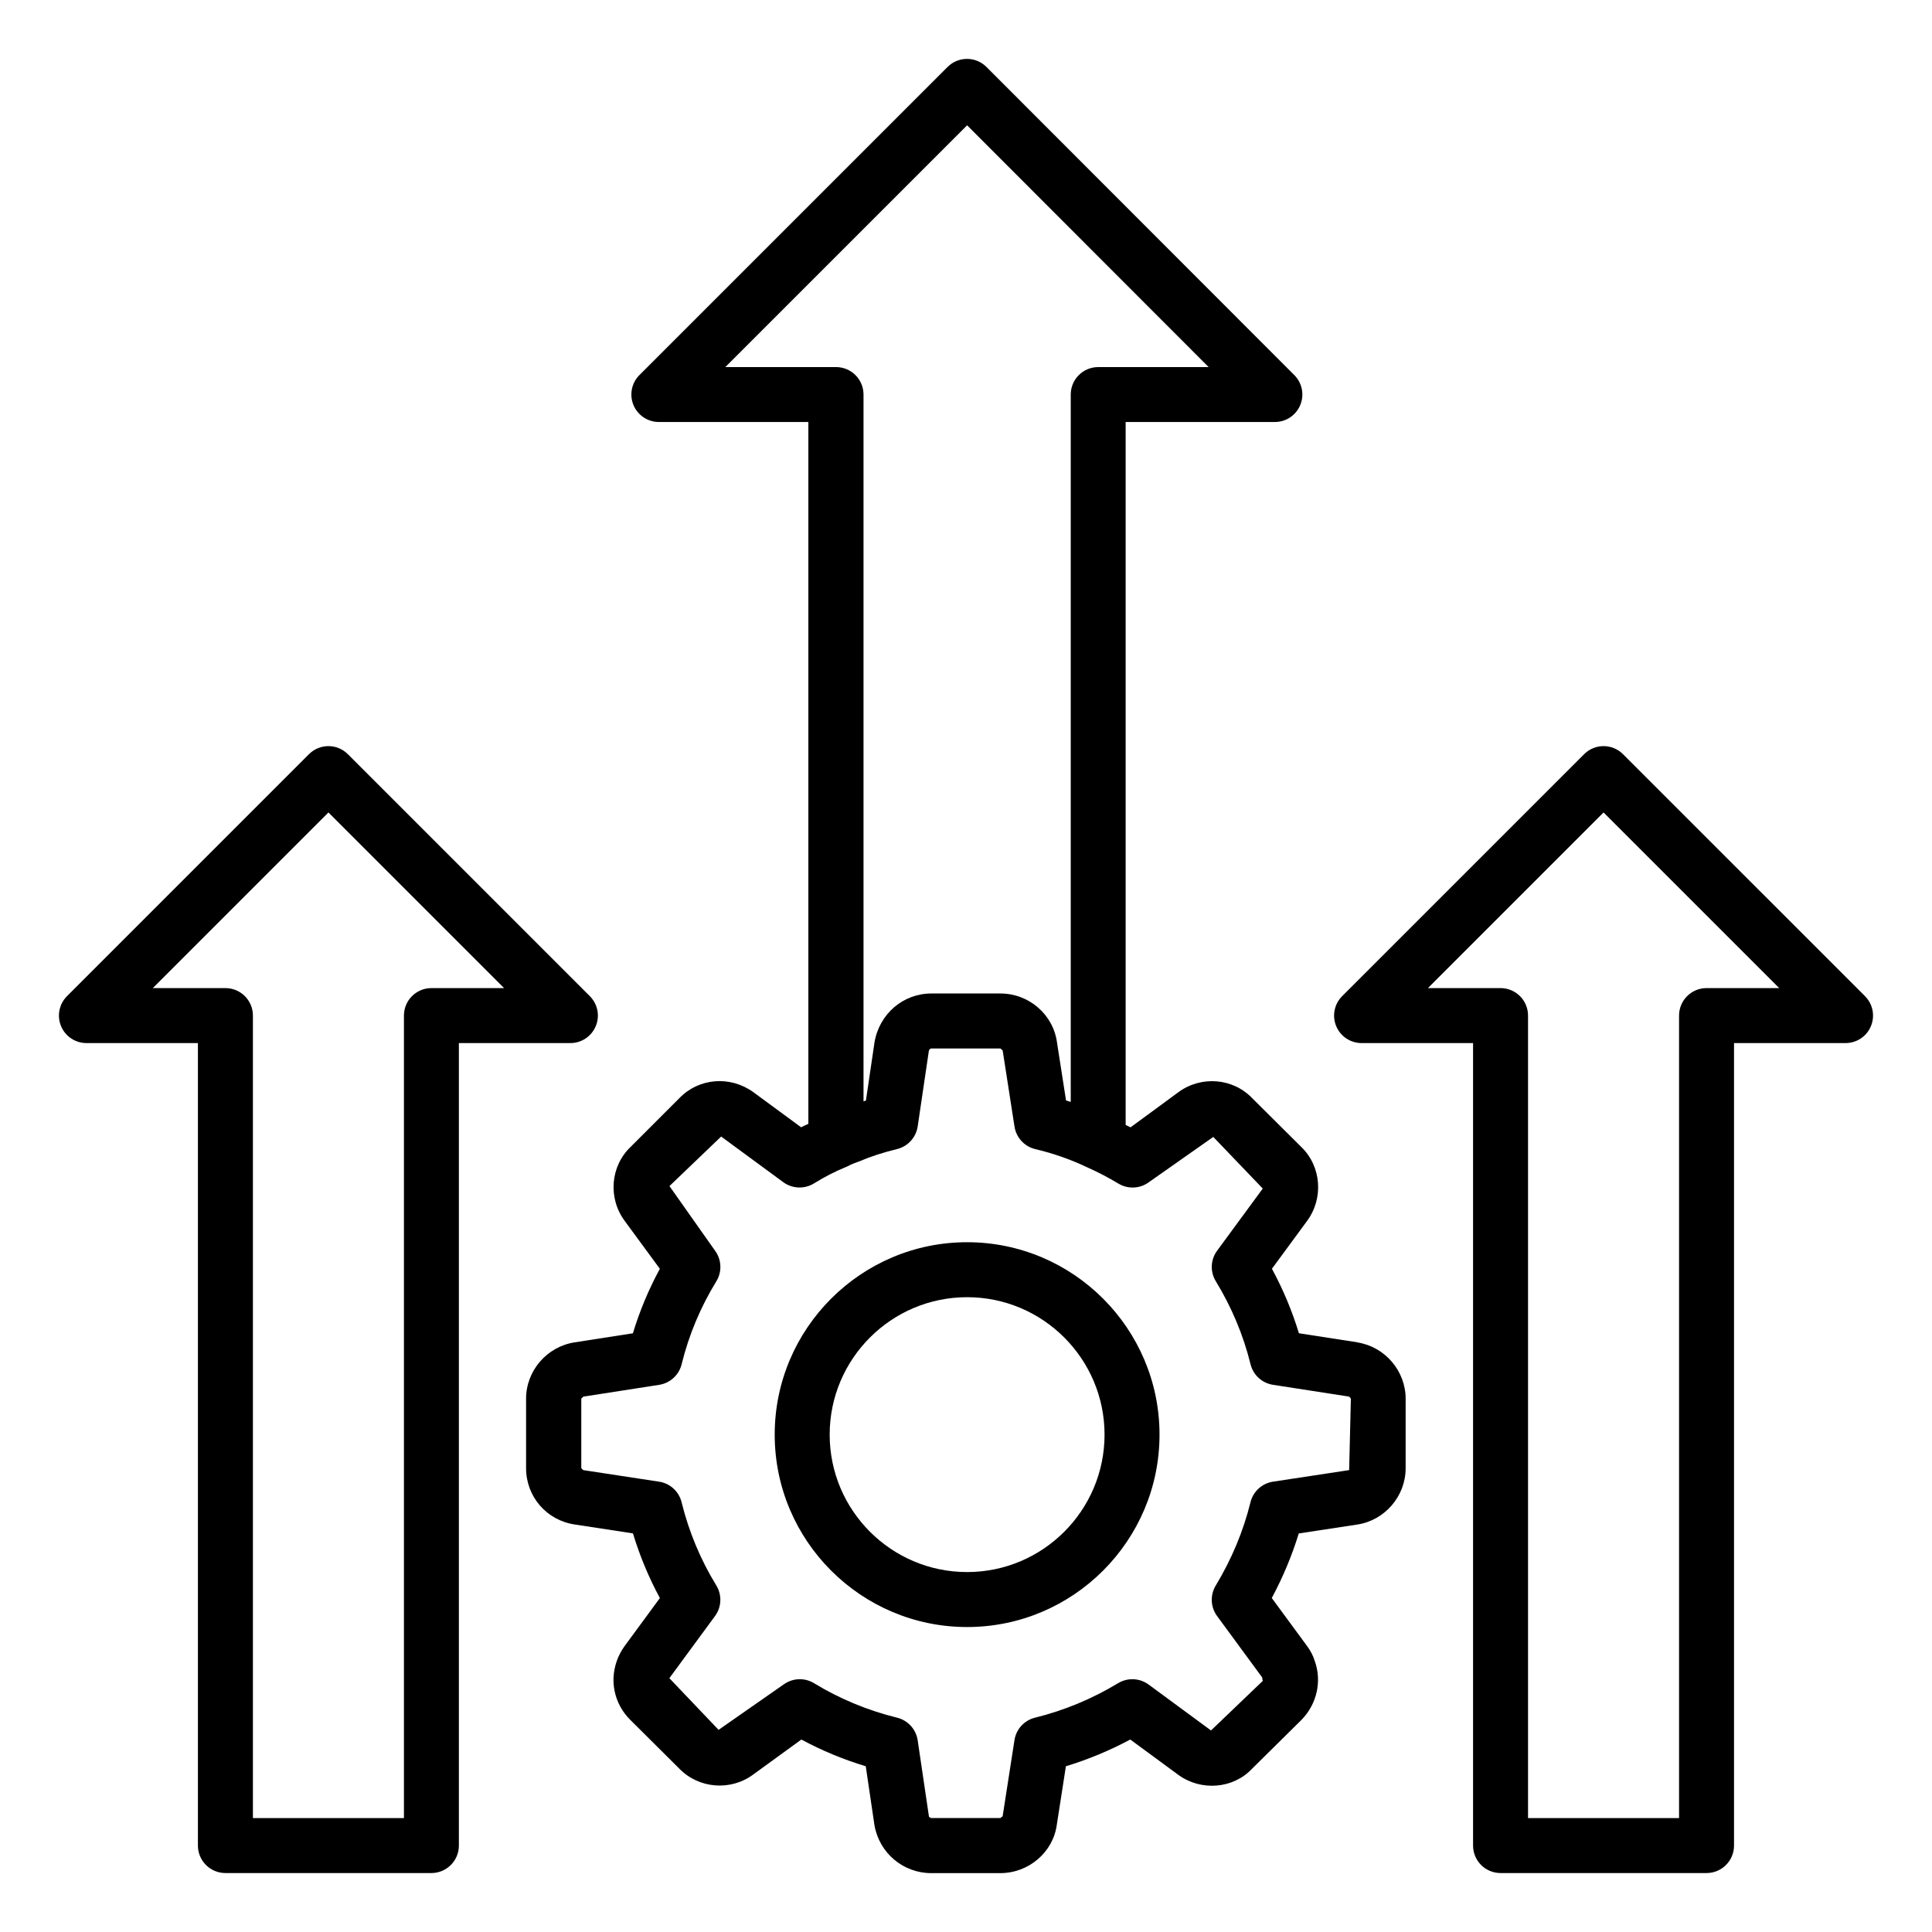 <svg xmlns="http://www.w3.org/2000/svg" id="Layer_1" viewBox="0 0 66 66"><g><path d="m20.353 35.053c.146-.351.065-.755-.204-1.023l-8.266-8.266c-.367-.367-.961-.367-1.328 0l-8.266 8.266c-.269.269-.349.672-.204 1.023.145.351.488.58.867.58h3.809v27.414c0 .519.42.939.939.939h7.037c.519 0 .939-.42.939-.939v-27.414h3.809c.38 0 .723-.228.867-.58zm-5.615-1.298c-.519 0-.939.42-.939.939v27.414h-5.159v-27.414c0-.519-.42-.939-.939-.939h-2.481l6-6 6 6h-2.481z"></path><path d="m63.711 34.03-8.267-8.266c-.367-.367-.961-.367-1.328 0l-8.266 8.266c-.269.269-.349.672-.204 1.023.145.351.488.58.867.58h3.809v27.414c0 .519.42.939.939.939h7.037c.519 0 .939-.42.939-.939v-27.414h3.81c.38 0 .723-.228.867-.58.146-.351.065-.755-.204-1.023zm-5.413-.275c-.519 0-.939.42-.939.939v27.414h-5.159v-27.414c0-.519-.42-.939-.939-.939h-2.481l6-6 6.001 6h-2.482z"></path><path d="m46.374 45.856-2.001-.31c-.231-.759-.539-1.496-.922-2.203l1.193-1.623c.58-.778.497-1.869-.184-2.532l-1.671-1.661c-.661-.7-1.752-.791-2.534-.215l-1.633 1.199c-.057-.03-.111-.053-.168-.082v-24.013h5.098c.38 0 .722-.228.867-.58.146-.35.065-.755-.204-1.023l-10.516-10.526c-.176-.176-.414-.275-.664-.275s-.488.099-.664.275l-10.527 10.526c-.269.269-.349.672-.204 1.023.145.35.488.58.867.58h5.108v23.976c-.082.041-.166.073-.248.117l-1.635-1.202c-.793-.57-1.856-.48-2.518.202l-1.662 1.662c-.703.664-.79 1.761-.206 2.544l1.196 1.629c-.381.702-.69 1.44-.921 2.203l-1.987.309c-.948.144-1.662.97-1.662 1.924v2.376c0 .971.7 1.78 1.662 1.923l1.989.304c.232.768.54 1.508.92 2.209l-1.197 1.629c-.235.321-.369.696-.387 1.098-.018.539.186 1.05.577 1.439l1.67 1.661c.668.688 1.761.772 2.53.198l1.64-1.192c.698.376 1.434.682 2.2.913l.298 2.019c.166.946.981 1.632 1.939 1.632h2.357c.976 0 1.807-.718 1.932-1.65l.311-2.001c.758-.23 1.494-.536 2.199-.913l1.65 1.213c.782.562 1.868.464 2.502-.207l1.706-1.687c.522-.54.692-1.32.443-2.004-.051-.174-.142-.349-.269-.519l-1.198-1.63c.382-.712.69-1.45.922-2.206l1.999-.304c.942-.143 1.652-.97 1.652-1.923v-2.376c0-.951-.709-1.777-1.65-1.923zm-21.596-33.316 8.26-8.259 8.251 8.259h-3.772c-.519 0-.939.42-.939.939v24.164c-.053-.017-.107-.033-.161-.05l-.307-1.973c-.125-.958-.957-1.681-1.935-1.681h-2.357c-.961 0-1.776.691-1.943 1.665l-.294 1.993c-.028.008-.055.017-.082.026v-24.144c0-.519-.42-.939-.939-.939zm21.311 37.681-2.601.395c-.376.057-.679.335-.77.704-.243.986-.642 1.943-1.187 2.845-.196.325-.178.736.047 1.042l1.54 2.097c.005.042.01.086.022.116l-1.77 1.695-2.131-1.568c-.306-.225-.716-.244-1.043-.047-.889.537-1.844.933-2.836 1.178-.369.09-.646.392-.704.767l-.404 2.601c-.001.006-.075.053-.076.06h-2.357c-.039 0-.083-.038-.085-.053l-.384-2.601c-.056-.377-.335-.683-.705-.774-1.007-.248-1.96-.644-2.834-1.176-.15-.092-.32-.138-.489-.138-.194 0-.388.061-.552.18l-2.222 1.55-1.681-1.765 1.559-2.122c.226-.307.244-.722.044-1.047-.537-.875-.936-1.83-1.185-2.84-.091-.37-.394-.647-.77-.704l-2.591-.395c-.001 0-.065-.067-.066-.067v-2.376l.07-.067 2.591-.403c.374-.059.677-.336.767-.704.246-.999.644-1.951 1.185-2.832.2-.326.182-.74-.044-1.047l-1.557-2.207 1.766-1.692 2.122 1.559c.309.226.722.243 1.05.042.374-.232.736-.417 1.106-.566.044-.018.087-.039.127-.063.002-.001.007-.003.02-.009.074-.033.14-.06.293-.115.383-.164.806-.302 1.291-.42.37-.091.649-.397.705-.775l.381-2.579c.009-.05.053-.083.089-.083h2.357l.076.069.404 2.6c.059.378.34.682.712.77.612.144 1.199.349 1.769.62.36.16.721.348 1.071.558.326.196.735.175 1.039-.049l2.2-1.546 1.69 1.764-1.559 2.122c-.226.307-.244.72-.045 1.044.543.89.942 1.844 1.186 2.834.09.369.393.646.767.704l2.601.403.06.067z"></path><path d="m33.038 42.436c-3.624 0-6.573 2.949-6.573 6.573s2.949 6.573 6.573 6.573c3.624 0 6.573-2.949 6.573-6.573s-2.949-6.573-6.573-6.573zm0 11.268c-2.589 0-4.695-2.106-4.695-4.695s2.106-4.695 4.695-4.695c2.589 0 4.695 2.106 4.695 4.695s-2.106 4.695-4.695 4.695z"></path></g></svg>